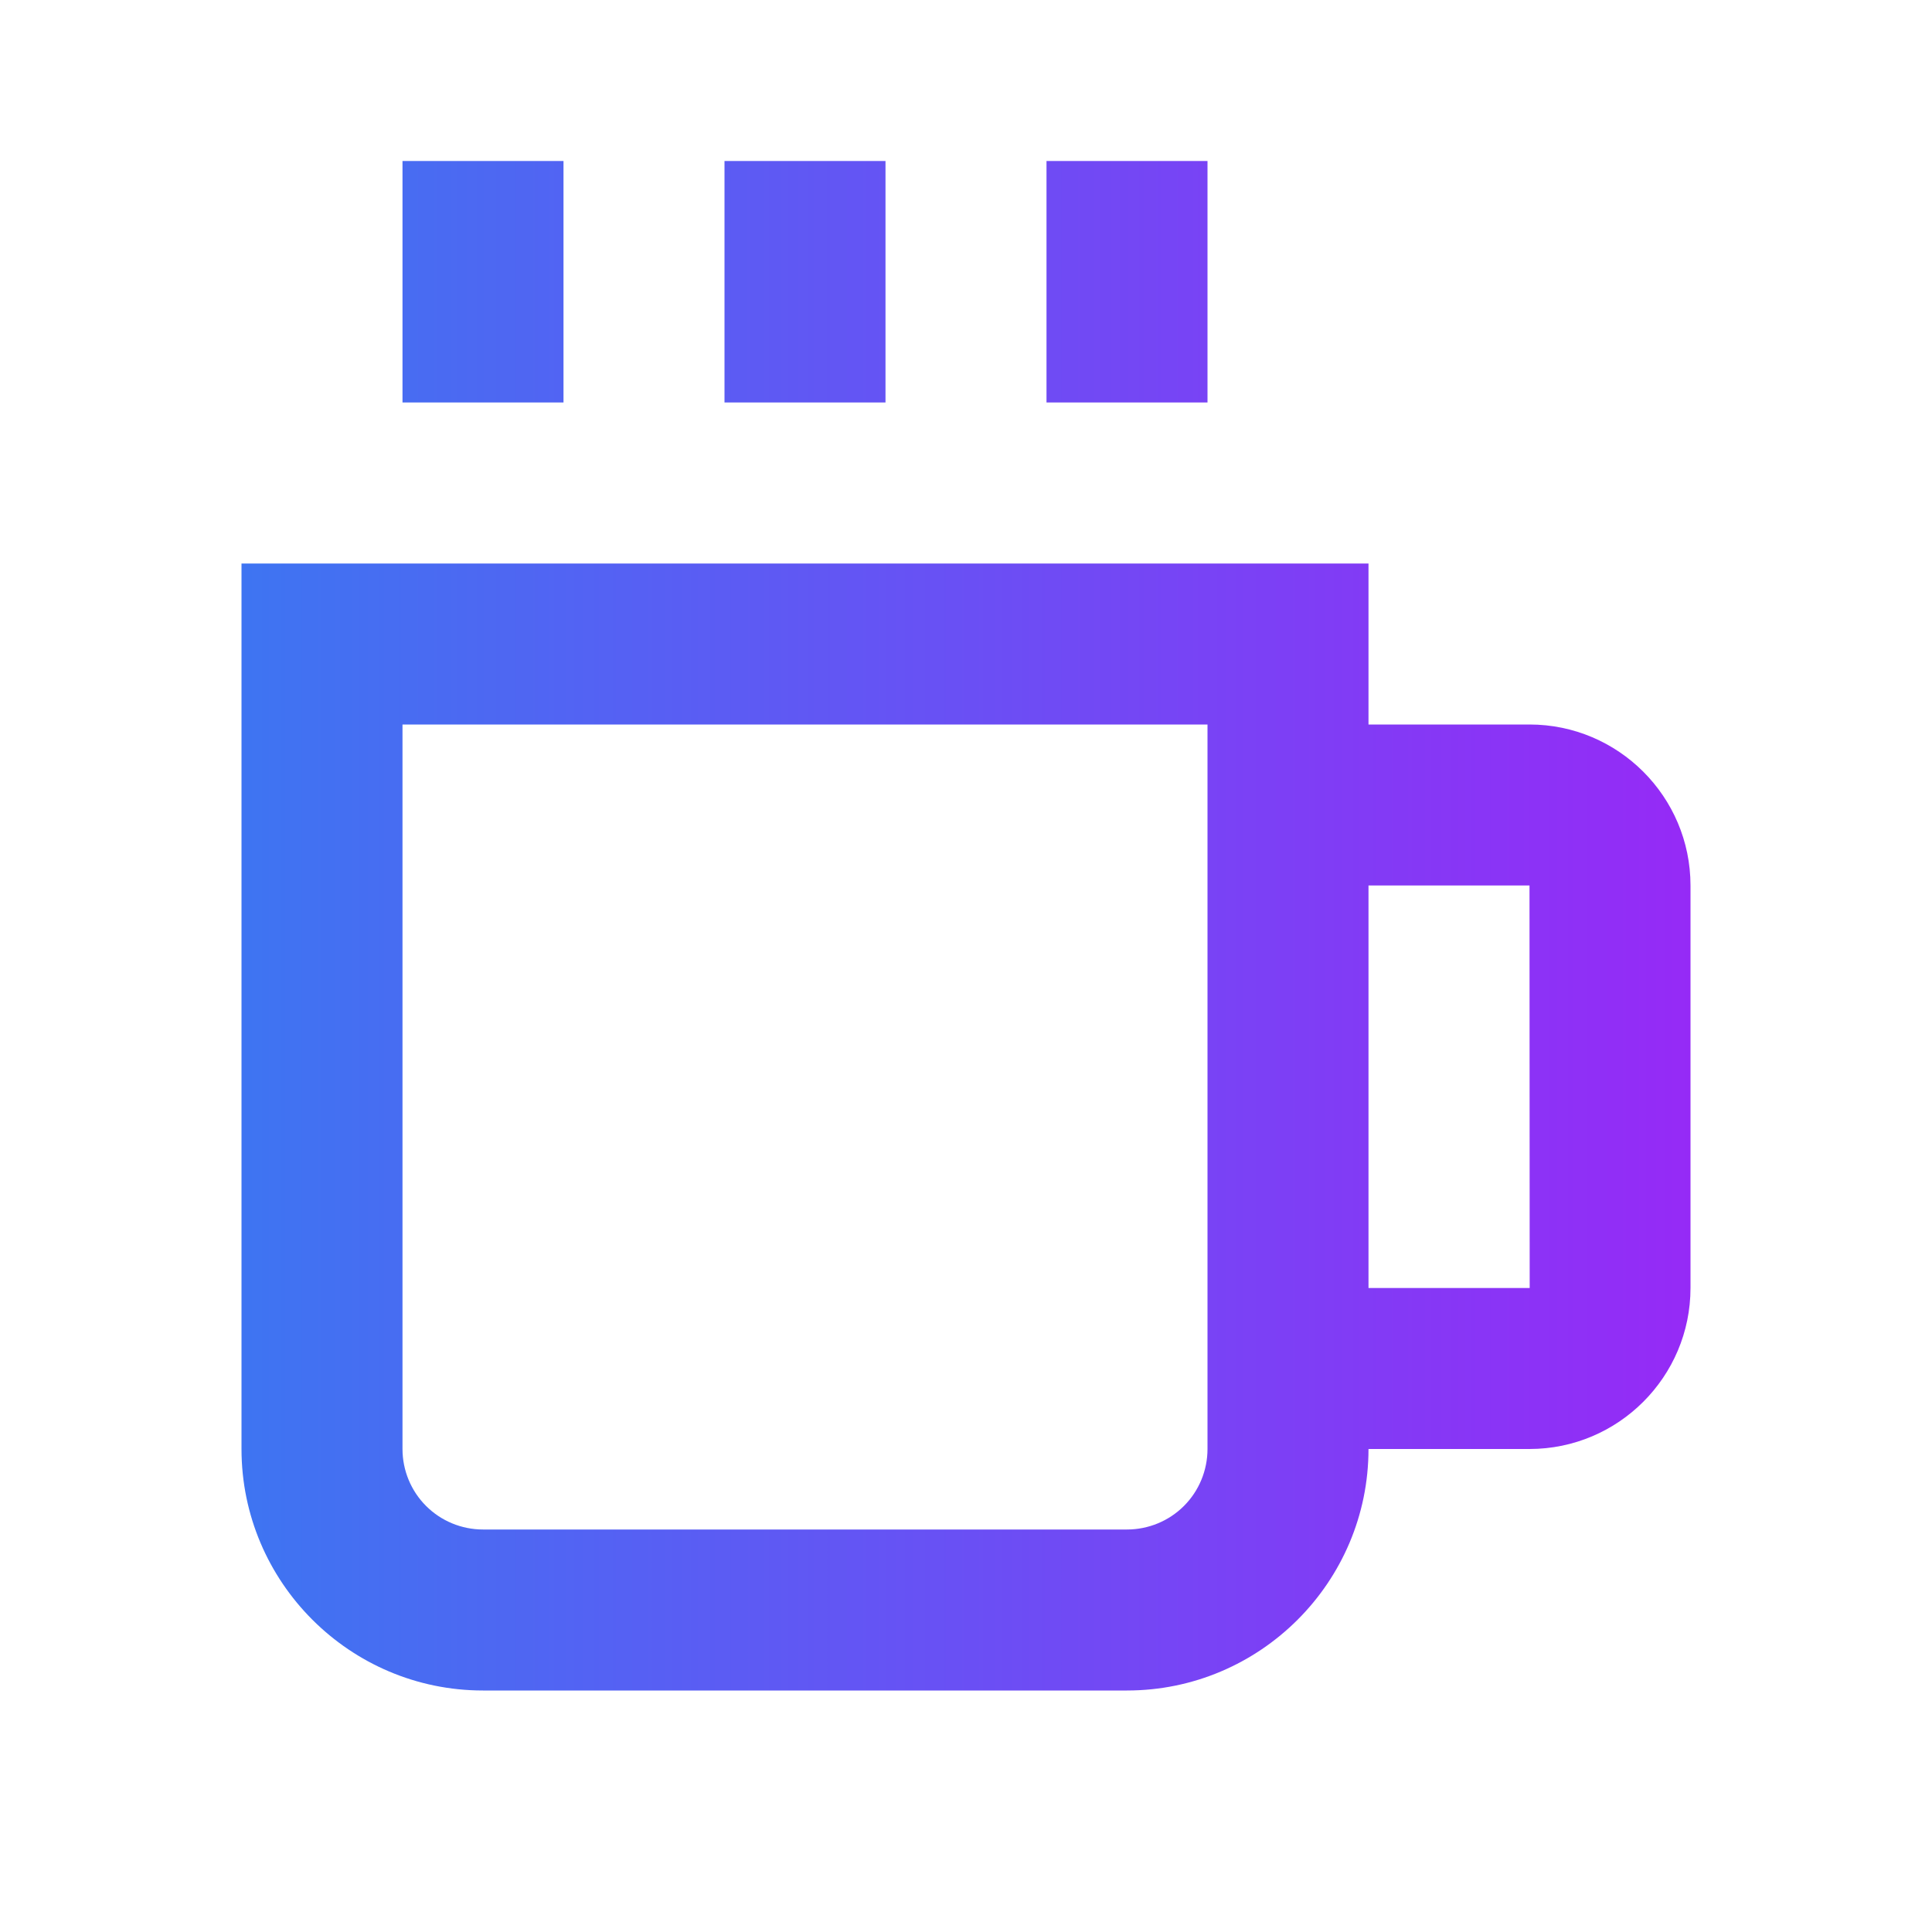 <svg width="21" height="21" viewBox="0 0 21 21" fill="none" xmlns="http://www.w3.org/2000/svg">
<path d="M4.375 1.75H6.125V4.375H4.375V1.75ZM7.875 1.75H9.625V4.375H7.875V1.75ZM11.375 1.75H13.125V4.375H11.375V1.75ZM16.625 7.875H14.875V6.125H2.625V15.75C2.625 17.197 3.803 18.375 5.25 18.375H12.25C13.697 18.375 14.875 17.197 14.875 15.75H16.625C17.59 15.75 18.375 14.965 18.375 14V9.625C18.375 8.66 17.59 7.875 16.625 7.875ZM13.125 15.75C13.125 15.982 13.033 16.205 12.869 16.369C12.705 16.533 12.482 16.625 12.25 16.625H5.25C5.018 16.625 4.795 16.533 4.631 16.369C4.467 16.205 4.375 15.982 4.375 15.75V7.875H13.125V15.75ZM14.875 14V9.625H16.625L16.627 14H14.875Z" fill="url(#paint0_linear_2372_2001)"/>
<defs>
<linearGradient id="paint0_linear_2372_2001" x1="-2.565" y1="10.062" x2="20.97" y2="10.062" gradientUnits="userSpaceOnUse">
<stop stop-color="#218DF0"/>
<stop offset="1" stop-color="#A41EF7"/>
</linearGradient>
</defs>
</svg>
